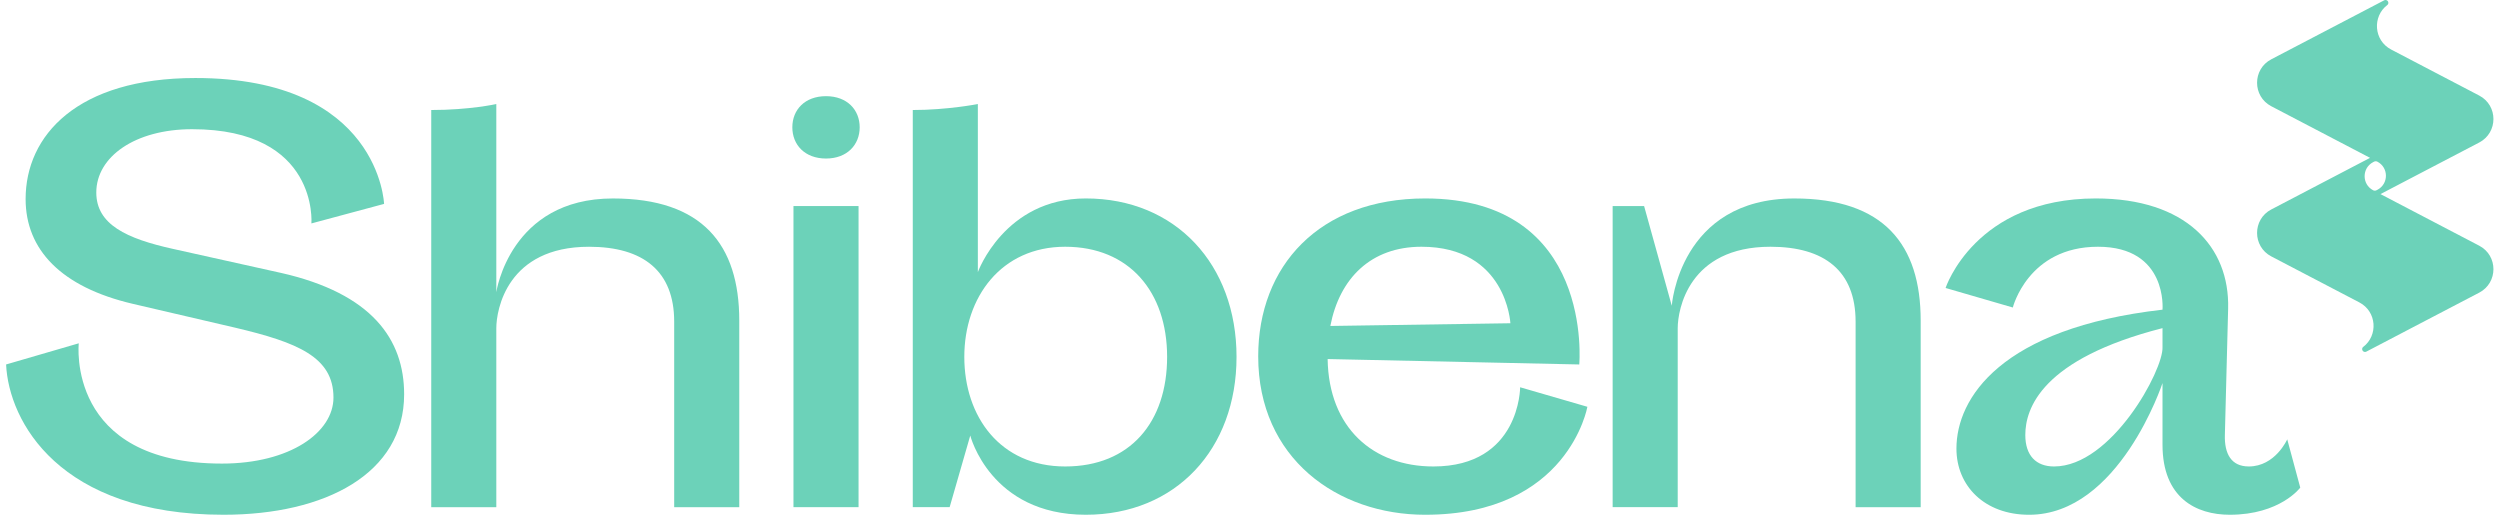 <?xml version="1.0" encoding="UTF-8"?> <svg xmlns="http://www.w3.org/2000/svg" width="354" height="73" viewBox="0 0 354 73" fill="none"><path d="M39.717 38.626C52.695 41.546 57.226 48.075 57.226 55.834C57.226 67.051 46.09 72.889 31.655 72.889C8.386 72.889 1.246 59.676 0.863 51.608L11.153 48.612C11.153 48.612 9.31 65.644 31.426 65.644C41.102 65.644 47.219 61.212 47.219 56.296C47.219 50.534 42.1 48.484 33.345 46.41L18.831 43.03C8.617 40.648 3.627 35.322 3.627 28.179C3.627 19.189 10.922 11.047 27.662 11.047C53.771 11.047 54.385 28.872 54.385 28.872L44.095 31.637C44.095 31.637 45.171 18.295 27.202 18.295C19.14 18.295 13.635 22.188 13.635 27.259C13.635 31.792 17.912 33.788 24.514 35.248L39.719 38.628L39.717 38.626Z" fill="#6CD2B9"></path><path d="M70.278 41.373C70.278 41.373 72.197 28.102 86.787 28.102C99.458 28.102 104.68 34.634 104.68 45.388V71.817H95.465V45.543C95.465 38.397 91.089 34.941 83.409 34.941C71.814 34.941 70.278 43.852 70.278 46.465V71.817H61.064V15.578C66.516 15.578 70.278 14.732 70.278 14.732V41.37V41.373Z" fill="#6CD2B9"></path><path d="M121.57 29.177H112.356V71.814H121.57V29.177Z" fill="#6CD2B9"></path><path d="M116.963 13.618C119.96 13.618 121.731 15.557 121.731 18.026C121.731 20.494 119.96 22.448 116.963 22.448C113.966 22.448 112.195 20.509 112.195 18.026C112.195 15.542 113.966 13.618 116.963 13.618Z" fill="#6CD2B9"></path><path d="M138.465 38.529C138.465 38.529 142.227 28.1 153.745 28.1C166.493 28.1 175.093 37.473 175.093 50.534C175.093 63.594 166.493 72.889 153.745 72.889C140.231 72.889 137.389 61.672 137.389 61.672L134.47 71.812H129.249V15.578C134.163 15.578 138.463 14.732 138.463 14.732V38.529H138.465ZM165.264 50.534C165.264 41.315 159.888 34.939 150.829 34.939C141.769 34.939 136.546 42.085 136.546 50.534C136.546 58.983 141.615 66.052 150.829 66.052C160.043 66.052 165.264 59.752 165.264 50.534Z" fill="#6CD2B9"></path><path d="M201.814 72.891C189.374 72.891 178.162 64.902 178.162 50.458C178.162 37.704 186.762 28.1 201.814 28.1C225.773 28.1 223.623 51.608 223.623 51.608L187.992 50.841C188.145 60.598 194.442 66.052 202.966 66.052C215.252 66.052 215.252 54.836 215.252 54.836L224.773 57.601C224.773 57.601 222.085 72.889 201.814 72.889V72.891ZM201.276 34.939C194.135 34.939 189.681 39.395 188.376 46.156L213.87 45.772C213.87 45.772 213.332 34.939 201.278 34.939H201.276Z" fill="#6CD2B9"></path><path d="M262.752 45.541C262.752 38.395 258.376 34.939 250.695 34.939C239.1 34.939 237.565 43.85 237.565 46.463V71.814H228.351V29.177H232.805L236.722 43.292C236.722 43.292 237.798 28.102 254.076 28.102C266.747 28.102 271.968 34.634 271.968 45.388V71.817H262.754V45.543L262.752 45.541Z" fill="#6CD2B9"></path><path d="M318.42 66.052C322.182 66.052 323.873 62.21 323.873 62.21L325.716 69.047C325.716 69.047 322.875 72.889 315.732 72.889C310.971 72.889 306.211 70.507 306.211 62.98V54.242C306.211 54.242 300.068 72.891 287.321 72.891C281.024 72.891 277.031 68.82 277.031 63.518C277.031 56.374 283.328 46.463 306.211 43.85C306.211 43.85 306.98 34.939 297.073 34.939C287.166 34.939 285.016 43.543 285.016 43.543L275.495 40.777C275.495 40.777 279.643 28.1 296.766 28.1C309.513 28.1 315.732 34.937 315.504 43.695L315.042 61.596C314.966 64.285 315.963 66.05 318.42 66.05V66.052ZM290.852 66.052C298.992 66.052 306.364 52.377 306.211 49.152V46.463C289.088 50.841 286.783 57.832 286.783 61.598C286.783 64.518 288.319 66.052 290.852 66.052Z" fill="#6CD2B9"></path><path d="M351.058 34.791L337.075 27.484L341.248 25.303L351.058 20.179C353.741 18.776 353.741 14.934 351.058 13.531L338.588 7.014C336.101 5.715 335.919 2.321 338.039 0.714C338.27 0.54 338.228 0.18 337.971 0.045C337.855 -0.017 337.715 -0.017 337.599 0.045L321.615 8.396C318.931 9.799 318.931 13.641 321.615 15.044L335.597 22.351L321.615 29.658C318.931 31.061 318.931 34.903 321.615 36.306L334.084 42.822C336.571 44.121 336.753 47.516 334.633 49.122C334.402 49.296 334.445 49.656 334.701 49.79C334.817 49.851 334.957 49.851 335.074 49.79L341.248 46.562L351.058 41.438C353.741 40.035 353.741 36.193 351.058 34.791ZM336.035 22.961L336.162 22.895C336.313 22.817 336.491 22.817 336.641 22.895C338.249 23.735 338.249 26.036 336.641 26.875L336.514 26.941C336.364 27.019 336.186 27.019 336.035 26.941C334.428 26.102 334.428 23.8 336.035 22.961Z" fill="#6CD2B9"></path></svg> 